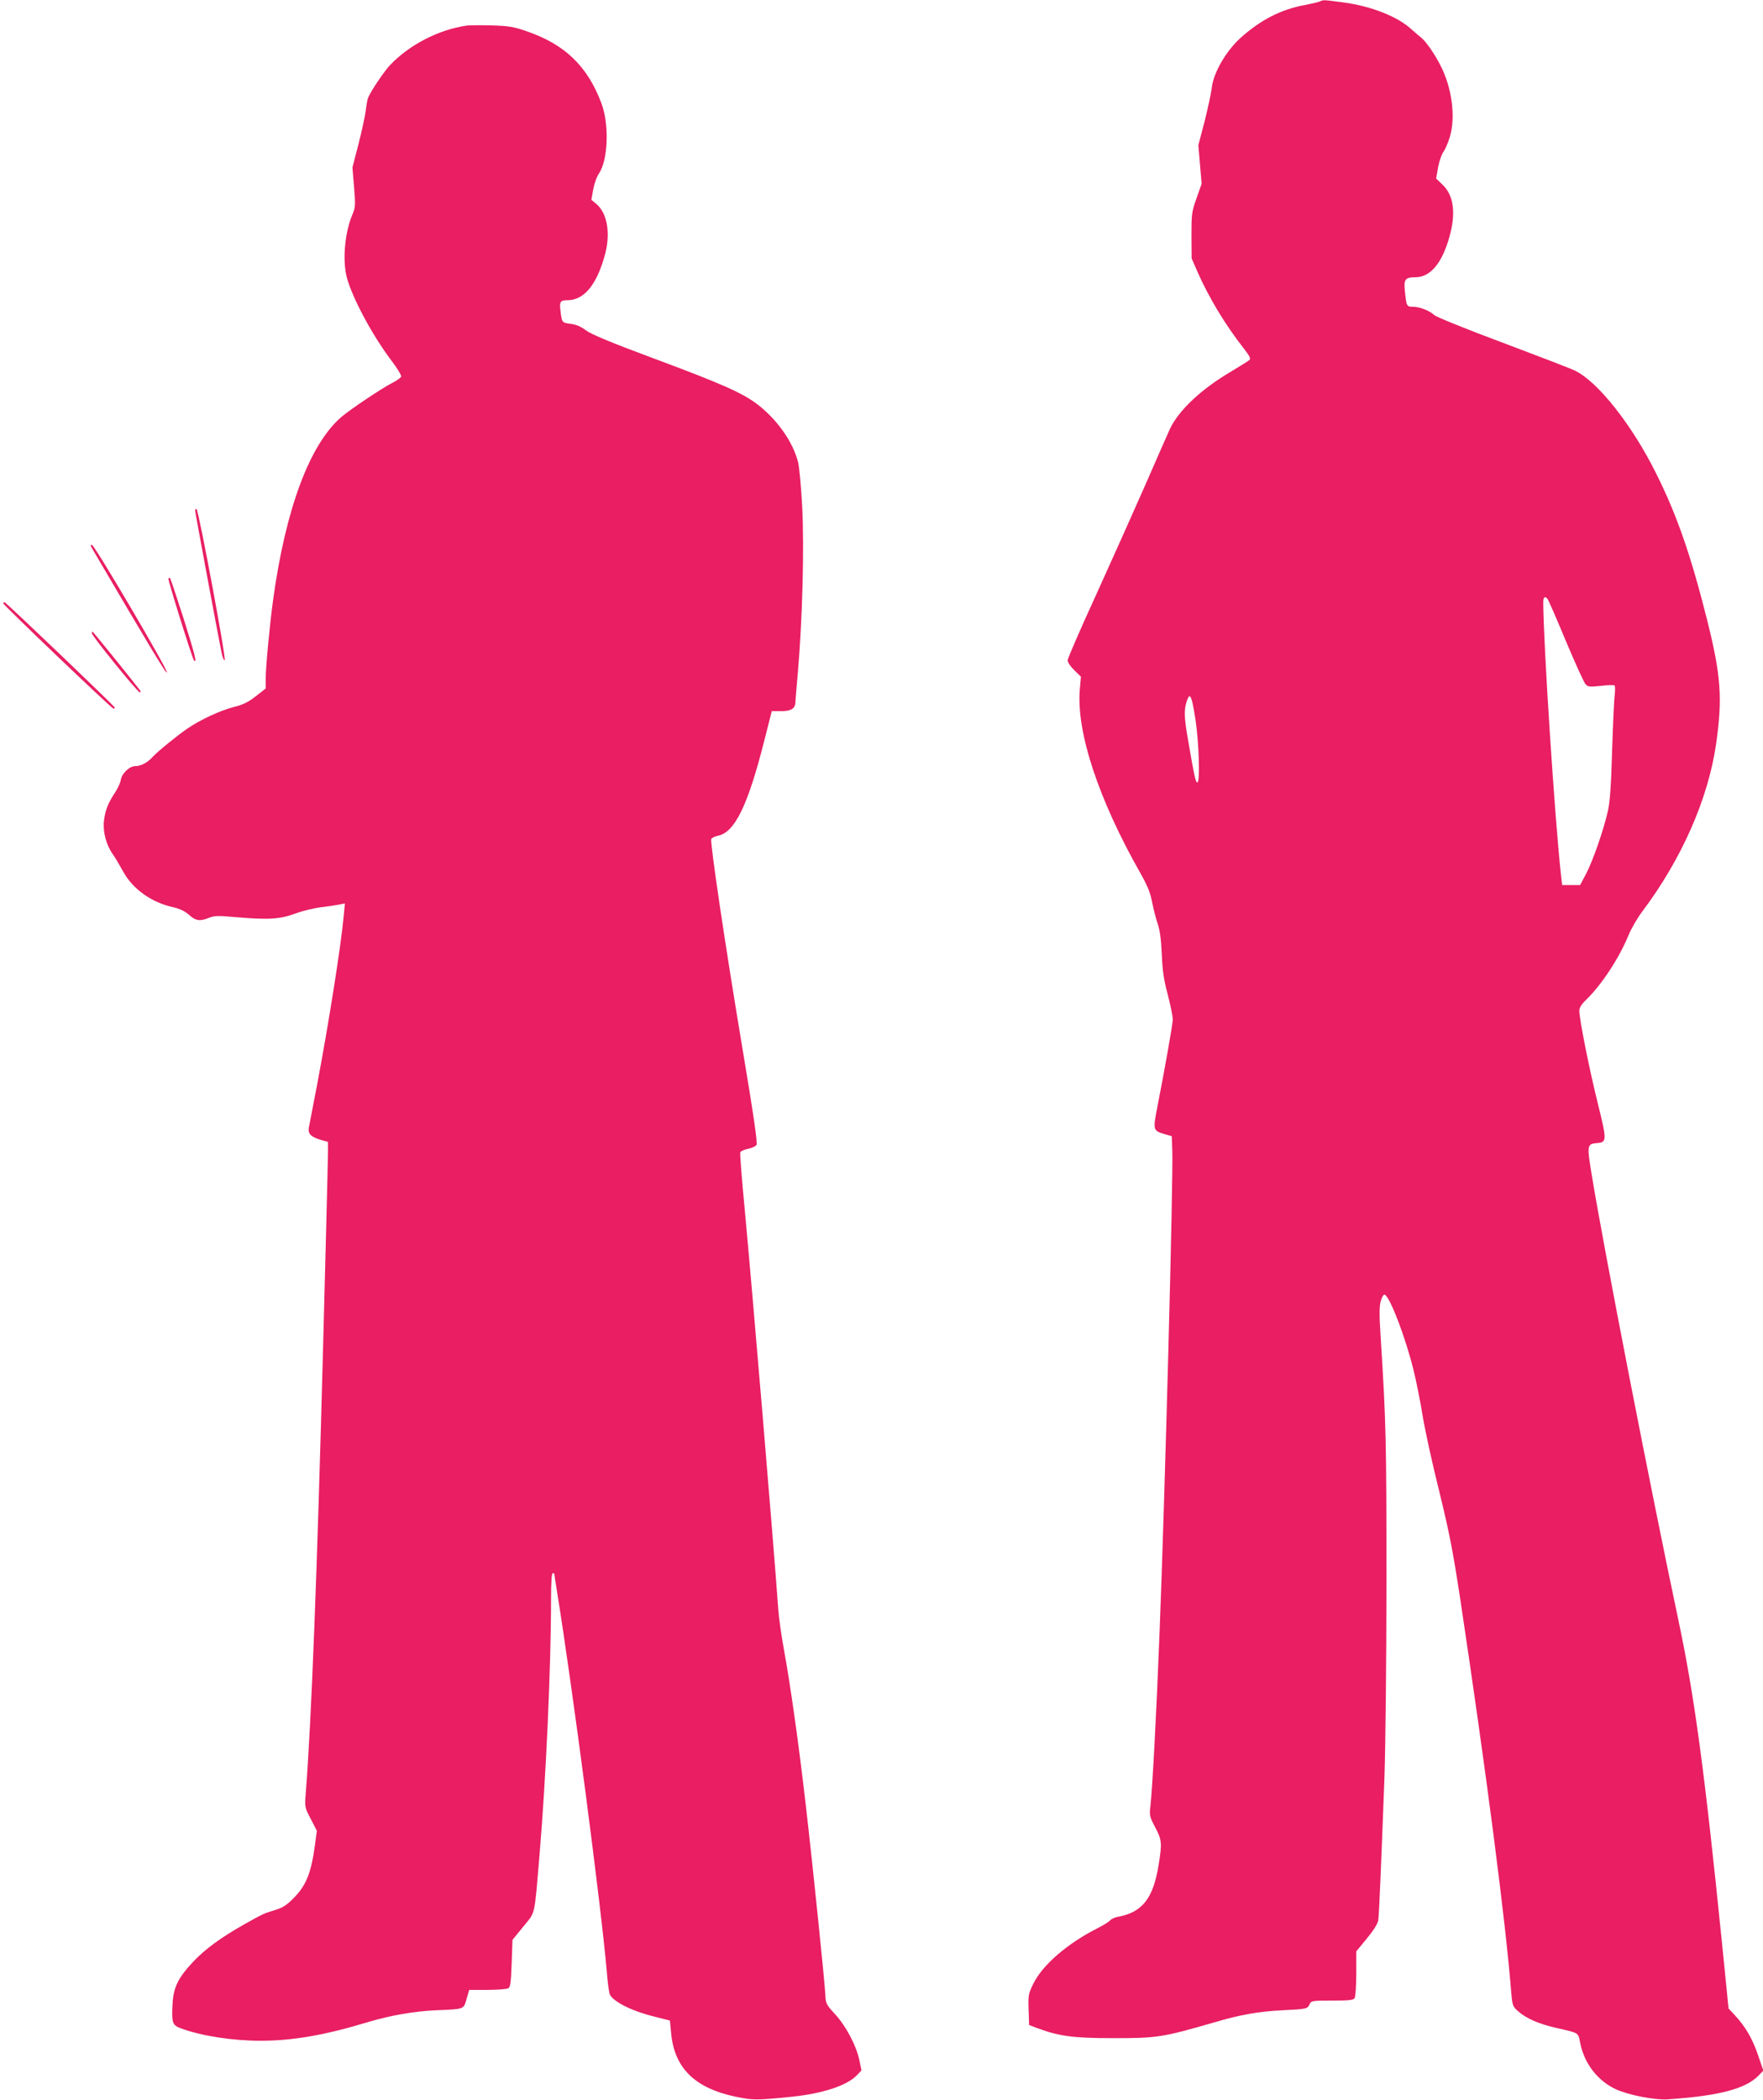 <?xml version="1.0" standalone="no"?>
<!DOCTYPE svg PUBLIC "-//W3C//DTD SVG 20010904//EN"
 "http://www.w3.org/TR/2001/REC-SVG-20010904/DTD/svg10.dtd">
<svg version="1.0" xmlns="http://www.w3.org/2000/svg"
 width="1075pt" height="1280pt" viewBox="0 0 1075 1280"
 preserveAspectRatio="xMidYMid meet">
<g transform="translate(0,1280) scale(0.1,-0.1)"
fill="#e91e63" stroke="none">
<path d="M8045 12790 c-11 -4 -49 -13 -85 -20 -148 -26 -277 -93 -399 -204
-87 -80 -163 -212 -172 -301 -4 -33 -24 -125 -44 -205 l-38 -145 10 -118 10
-117 -31 -88 c-29 -82 -31 -95 -31 -227 l1 -140 37 -85 c71 -159 168 -320 281
-464 36 -47 44 -62 34 -71 -7 -6 -57 -37 -110 -69 -181 -106 -320 -236 -374
-350 -13 -28 -80 -181 -150 -341 -70 -159 -205 -461 -300 -670 -96 -209 -174
-389 -174 -400 0 -12 18 -39 40 -60 l41 -40 -7 -80 c-21 -259 115 -670 371
-1120 43 -77 60 -118 71 -179 9 -43 24 -102 34 -130 12 -35 20 -92 24 -181 4
-101 12 -157 37 -250 17 -66 31 -134 30 -151 -1 -30 -45 -282 -95 -537 -26
-134 -25 -140 44 -160 l45 -13 3 -84 c7 -163 -44 -2091 -78 -2955 -20 -512
-43 -934 -56 -1053 -6 -47 -3 -59 30 -121 41 -78 42 -97 21 -228 -33 -205 -99
-289 -246 -317 -21 -3 -43 -14 -50 -22 -7 -9 -40 -29 -73 -46 -185 -93 -339
-225 -395 -340 -30 -60 -32 -70 -29 -158 l3 -94 50 -19 c132 -49 219 -61 455
-61 276 -1 309 5 627 97 156 46 270 66 413 73 145 7 153 8 165 36 10 22 14 23
138 23 103 0 130 3 137 15 5 8 10 76 10 150 l0 135 65 79 c39 47 66 90 69 110
5 32 17 315 38 876 6 179 12 717 12 1195 0 842 -2 962 -35 1480 -9 138 -9 190
0 223 7 25 17 42 24 40 31 -9 127 -260 176 -459 17 -68 42 -194 56 -281 14
-86 59 -292 101 -459 62 -254 83 -361 129 -663 160 -1065 276 -1962 310 -2393
7 -79 9 -84 43 -114 49 -43 124 -76 229 -100 146 -34 135 -26 149 -95 25 -124
107 -229 218 -280 80 -36 235 -66 314 -61 315 21 478 64 557 147 l27 28 -32
94 c-33 98 -76 173 -141 243 l-39 42 -40 399 c-106 1047 -168 1506 -265 1964
-163 767 -459 2284 -530 2723 -29 176 -28 184 32 189 62 5 62 15 5 245 -52
209 -112 511 -112 562 0 18 13 39 41 66 95 92 201 253 259 394 16 40 54 105
84 145 240 319 402 687 450 1021 40 280 30 417 -55 757 -98 390 -183 637 -310
891 -147 296 -355 560 -496 628 -24 12 -222 88 -440 170 -218 81 -405 157
-417 168 -30 28 -89 51 -130 51 -39 0 -40 2 -50 99 -7 68 3 81 64 81 92 0 164
86 209 250 39 141 25 250 -42 313 l-40 39 12 69 c7 38 22 80 33 94 10 14 28
55 39 92 36 122 12 301 -59 437 -40 77 -90 147 -120 170 -15 12 -39 32 -54 46
-81 77 -247 143 -415 165 -128 17 -121 17 -148 5z m1392 -3642 c5 -7 56 -123
112 -258 57 -135 110 -253 120 -262 14 -15 26 -16 91 -9 41 5 79 6 84 3 5 -2
5 -28 2 -56 -4 -28 -11 -181 -16 -341 -6 -207 -13 -312 -25 -365 -25 -114 -92
-307 -133 -385 l-37 -70 -55 0 -55 0 -7 63 c-38 344 -107 1410 -108 1660 0 33
11 41 27 20z m-2147 -738 c21 -140 28 -380 11 -380 -10 0 -18 32 -56 255 -26
147 -27 193 -5 251 17 45 28 17 50 -126z"/>
<path d="M2845 12644 c-171 -25 -349 -117 -467 -241 -35 -37 -117 -158 -133
-198 -5 -11 -11 -47 -15 -80 -4 -33 -24 -124 -44 -203 l-37 -143 10 -120 c9
-109 8 -123 -9 -164 -44 -102 -61 -256 -40 -366 22 -113 151 -361 276 -526 36
-47 63 -92 60 -99 -3 -7 -28 -25 -56 -39 -61 -31 -261 -165 -310 -208 -193
-168 -339 -561 -415 -1116 -21 -154 -45 -412 -45 -481 l0 -57 -60 -47 c-46
-36 -76 -51 -135 -66 -82 -21 -203 -77 -282 -131 -63 -43 -181 -139 -213 -174
-31 -34 -71 -55 -104 -55 -36 0 -82 -43 -89 -83 -3 -18 -19 -54 -36 -79 -42
-63 -59 -106 -67 -171 -8 -65 13 -146 53 -203 15 -21 43 -69 63 -105 58 -108
174 -191 309 -220 38 -9 68 -23 94 -46 41 -37 67 -40 121 -18 31 13 55 14 154
5 208 -18 277 -14 372 21 46 17 118 34 160 39 41 5 90 12 109 16 l34 7 -7 -74
c-16 -181 -92 -659 -162 -1029 -25 -129 -48 -249 -51 -265 -6 -37 14 -56 75
-74 l42 -12 0 -57 c0 -31 -5 -223 -10 -427 -5 -203 -14 -550 -20 -770 -36
-1365 -71 -2281 -106 -2721 -6 -79 -6 -82 31 -152 l37 -72 -11 -84 c-24 -175
-53 -249 -134 -330 -41 -41 -65 -56 -112 -70 -64 -19 -71 -22 -185 -86 -140
-79 -236 -149 -308 -224 -96 -102 -124 -158 -130 -263 -6 -113 -1 -128 50
-147 123 -46 315 -76 485 -76 198 0 394 34 661 115 135 40 279 65 412 71 174
7 167 5 185 69 l16 55 112 0 c62 0 119 5 127 10 12 7 16 40 20 152 l5 143 66
81 c75 93 66 49 99 439 39 462 70 1142 70 1553 0 101 4 162 10 162 6 0 10 -2
10 -5 0 -3 7 -49 16 -103 97 -603 270 -1926 304 -2320 5 -68 14 -131 19 -141
25 -46 139 -102 275 -135 l91 -23 7 -74 c19 -214 143 -337 393 -390 104 -22
130 -22 345 0 186 19 335 68 394 130 l29 30 -13 63 c-19 90 -82 208 -148 280
-52 56 -57 65 -59 112 -3 75 -78 804 -119 1156 -42 368 -94 738 -134 955 -16
88 -31 196 -34 240 -30 419 -159 1954 -206 2454 -17 178 -29 330 -26 337 3 7
24 16 47 21 23 4 46 15 52 24 7 11 -18 184 -87 595 -104 621 -197 1249 -189
1269 2 7 20 16 39 20 103 19 183 181 283 575 l47 185 58 0 c59 0 86 16 86 54
0 9 7 90 15 181 28 322 39 756 27 1000 -6 124 -18 250 -25 280 -31 126 -128
263 -251 357 -90 68 -218 125 -630 278 -264 98 -382 148 -413 171 -30 23 -60
36 -94 40 -53 7 -53 7 -62 84 -6 51 0 60 44 60 102 0 181 98 230 286 32 125
11 245 -54 300 l-31 26 11 62 c6 34 21 78 35 98 56 82 64 299 15 429 -85 226
-223 359 -457 439 -78 27 -108 32 -213 35 -67 2 -135 1 -152 -1z"/>
<path d="M1190 9688 c0 -13 129 -705 161 -867 6 -29 15 -49 19 -45 10 10 -157
904 -171 919 -6 5 -9 3 -9 -7z"/>
<path d="M566 9449 c360 -613 449 -761 452 -748 4 19 -438 771 -457 777 -11 4
-10 -4 5 -29z"/>
<path d="M1027 9273 c-4 -8 146 -489 156 -499 20 -20 4 41 -63 254 -43 134
-80 245 -83 248 -3 3 -7 2 -10 -3z"/>
<path d="M20 9122 c0 -10 654 -635 671 -641 6 -2 10 1 8 7 -5 12 -657 635
-670 640 -5 2 -9 0 -9 -6z"/>
<path d="M560 8940 c0 -16 279 -360 292 -360 7 0 7 4 1 13 -72 93 -286 357
-289 357 -2 0 -4 -5 -4 -10z"/>
</g>
</svg>
